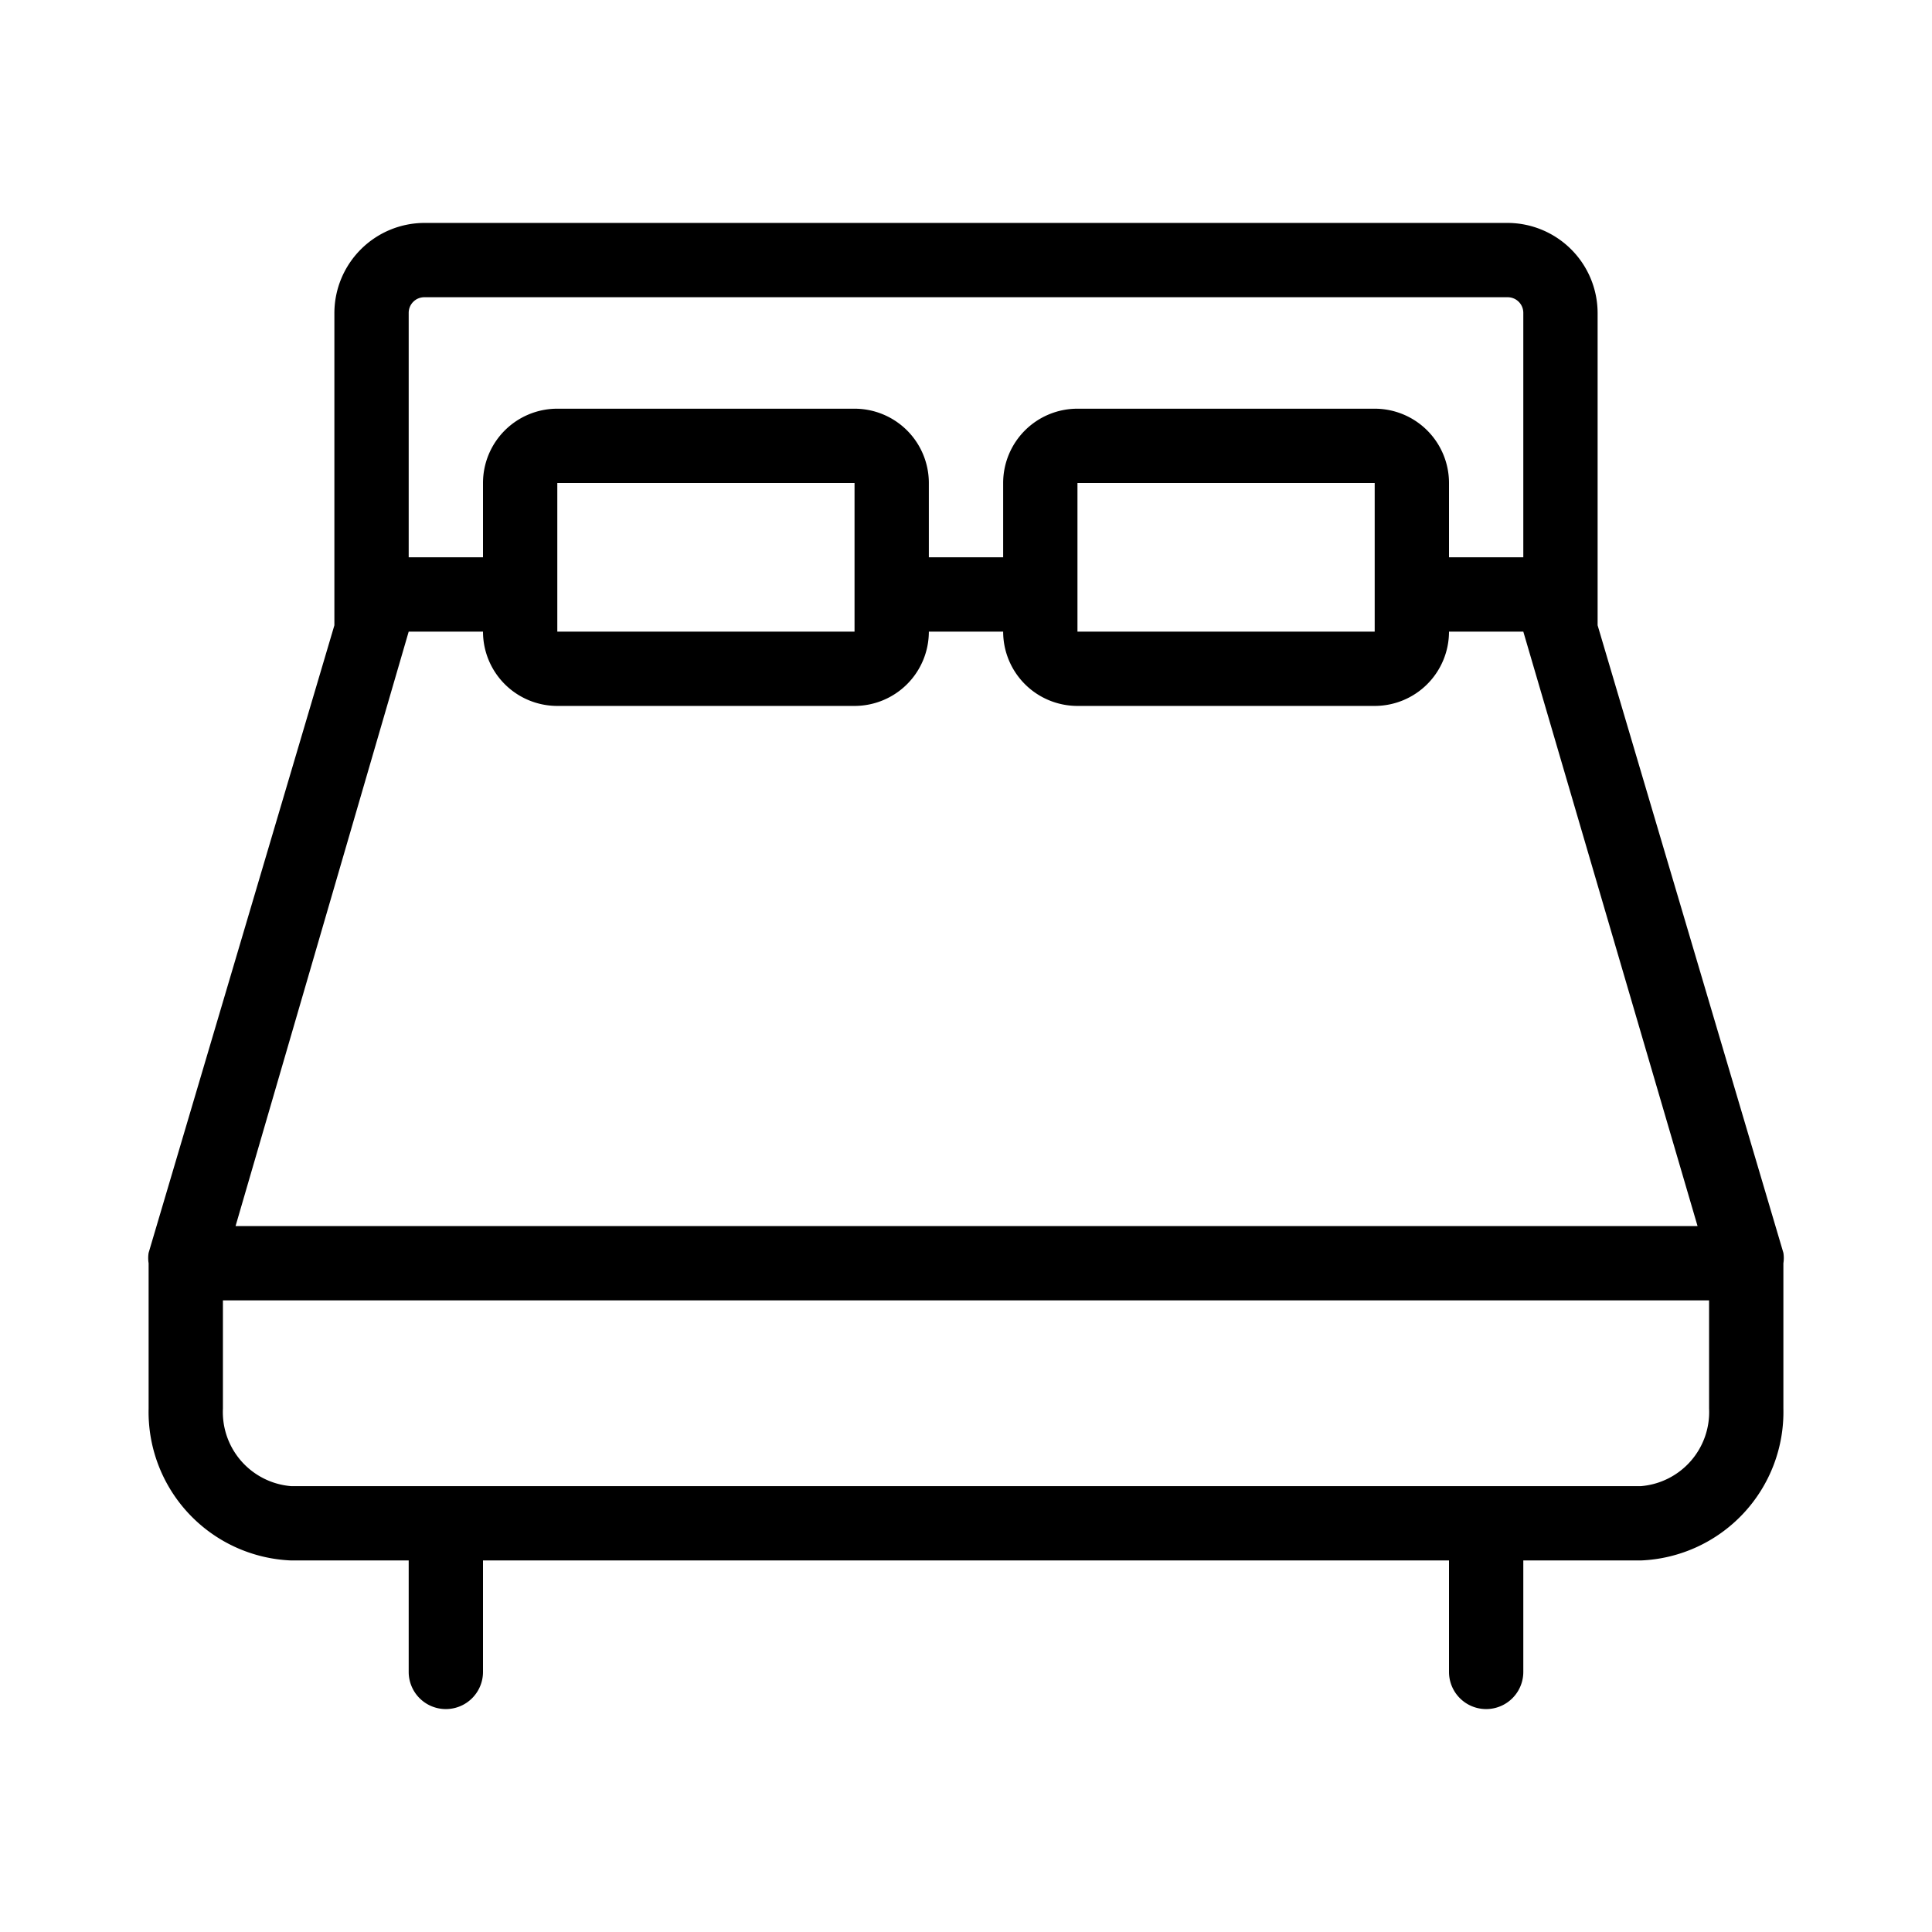 <svg id="stroke" xmlns="http://www.w3.org/2000/svg" viewBox="0 0 52 52"><title>bed</title><path d="M48,34a.88.88,0,0,0,0-.28L43,16.83V8.42A2.43,2.43,0,0,0,40.58,6H11.42A2.43,2.43,0,0,0,9,8.42v8.41L4,33.72A.88.88,0,0,0,4,34H4v3.91A4,4,0,0,0,7.84,42H11v3a1,1,0,0,0,2,0V42H39v3a1,1,0,0,0,2,0V42h3.16A4,4,0,0,0,48,37.91V34ZM11.42,8H40.58a.42.42,0,0,1,.42.42V15H39V13a2,2,0,0,0-2-2H29a2,2,0,0,0-2,2v2H25V13a2,2,0,0,0-2-2H15a2,2,0,0,0-2,2v2H11V8.42A.42.42,0,0,1,11.42,8ZM37,17H29V13h8ZM23,17H15V13h8ZM11,17h2a2,2,0,0,0,2,2h8a2,2,0,0,0,2-2h2a2,2,0,0,0,2,2h8a2,2,0,0,0,2-2h2l4.69,16H6.34ZM44.16,40H7.84A2,2,0,0,1,6,37.91V35H46v2.91A2,2,0,0,1,44.16,40Z"/></svg>